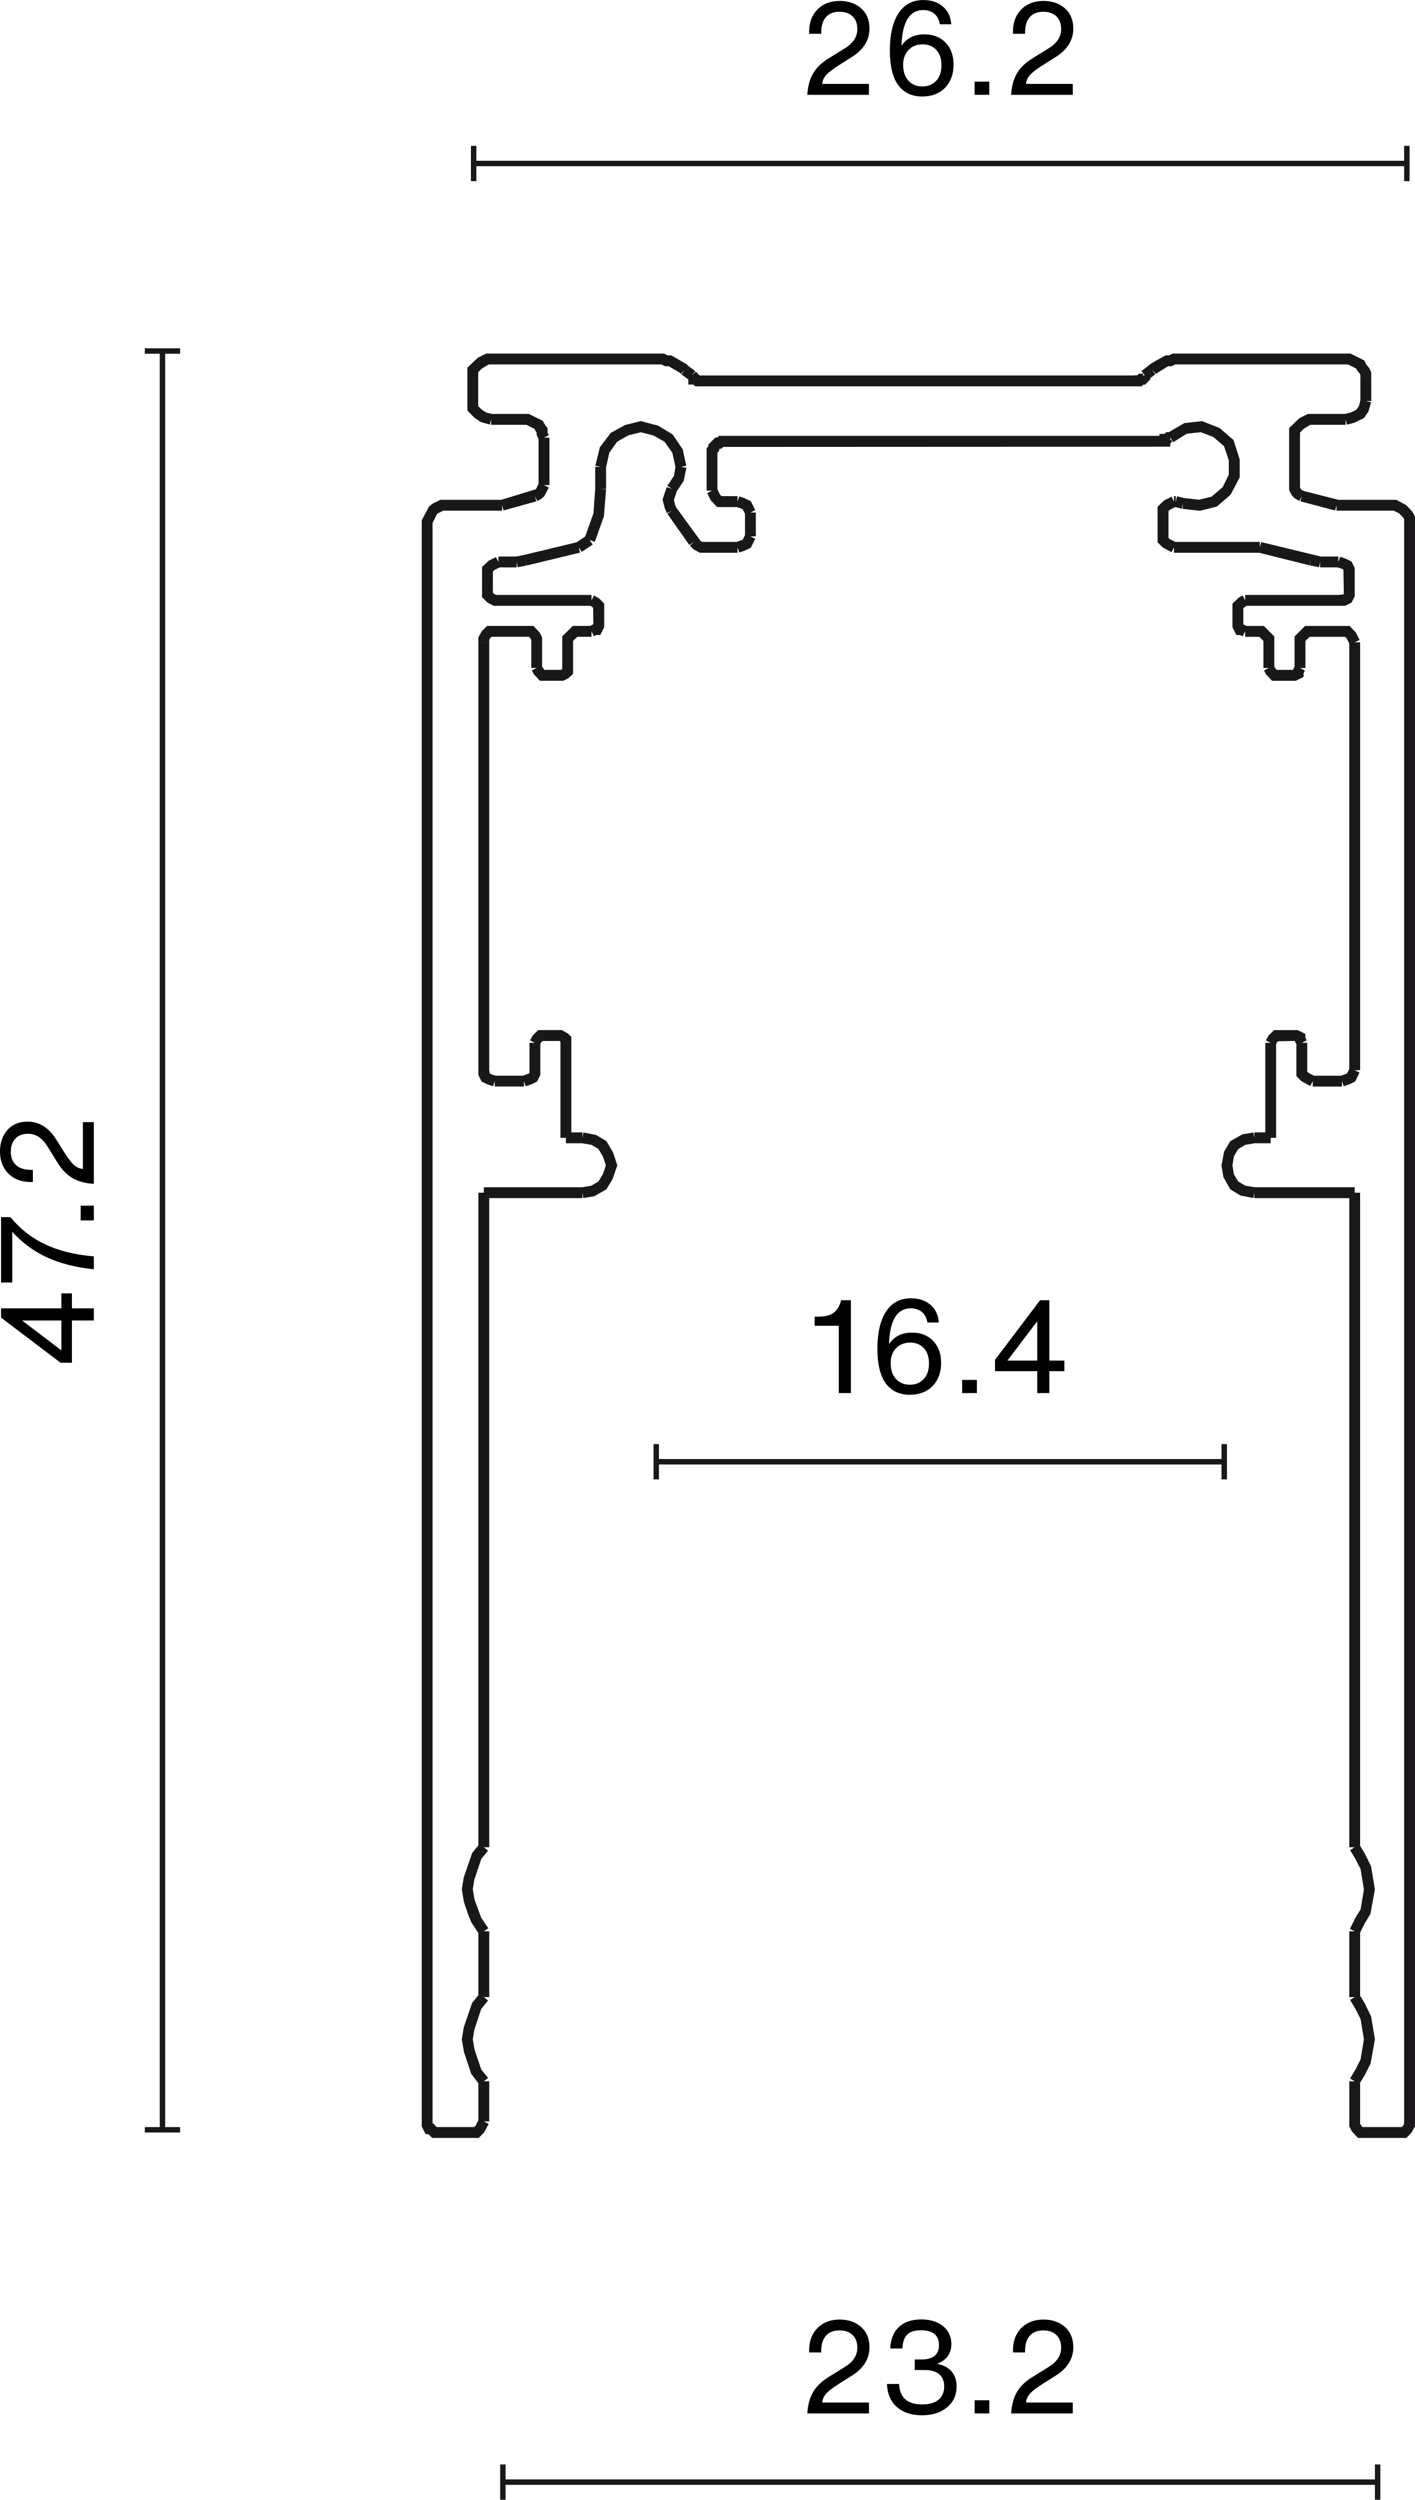<?xml version="1.0" encoding="UTF-8"?>
<svg id="Warstwa_1" data-name="Warstwa 1" xmlns="http://www.w3.org/2000/svg" width="130.216" height="229.891" viewBox="0 0 130.216 229.891">
  <defs>
    <style>
      .cls-1 {
        fill: #1a171b;
      }

      .cls-1, .cls-2 {
        stroke-width: 0px;
      }

      .cls-2 {
        fill: #000;
      }

      .cls-3 {
        isolation: isolate;
      }
    </style>
  </defs>
  <g>
    <rect class="cls-1" x="46.276" y="228.016" width="80.5" height=".5"/>
    <rect class="cls-1" x="46.027" y="226.641" width=".5" height="3.25"/>
    <rect class="cls-1" x="126.527" y="226.641" width=".5" height="3.25"/>
  </g>
  <g class="cls-3">
    <path class="cls-2" d="M74.292,221.95c.048-.776.223-1.425.522-1.949s.777-.99,1.433-1.397l1.487-.923c.775-.472,1.163-1.063,1.163-1.775,0-.504-.147-.896-.443-1.175-.296-.28-.695-.42-1.199-.42-.536,0-.949.162-1.241.486s-.438.793-.438,1.409v.132h-1.115v-.18c0-.864.26-1.555.78-2.075.512-.512,1.19-.768,2.038-.768.792,0,1.447.228,1.967.684.512.456.768,1.075.768,1.859,0,1.063-.539,1.935-1.619,2.615l-1.067.672c-.623.392-1.047.708-1.271.948-.232.256-.364.54-.396.852h4.306v1.007h-5.673Z"/>
    <path class="cls-2" d="M82.53,221.356c-.572-.508-.874-1.213-.905-2.117h1.115c.056,1.255.764,1.883,2.123,1.883.663,0,1.167-.146,1.511-.438.344-.292.516-.698.516-1.217,0-.488-.151-.862-.456-1.121-.304-.26-.751-.39-1.343-.39h-.911v-.971h.611c1.079,0,1.619-.44,1.619-1.319,0-.911-.56-1.367-1.68-1.367-.56,0-.973.132-1.241.396-.268.264-.417.692-.449,1.283h-1.115c.031-.855.298-1.515.797-1.979.5-.464,1.186-.696,2.058-.696.831,0,1.503.208,2.015.624.504.424.756.971.756,1.643,0,.847-.42,1.447-1.26,1.799v.036c.567.112.999.346,1.295.701.296.356.444.81.444,1.361,0,.8-.292,1.439-.876,1.919-.583.488-1.354.732-2.314.732-.968,0-1.737-.254-2.309-.762Z"/>
    <path class="cls-2" d="M89.688,221.95v-1.211h1.354v1.211h-1.354Z"/>
    <path class="cls-2" d="M93.048,221.95c.048-.776.223-1.425.522-1.949s.777-.99,1.433-1.397l1.487-.923c.775-.472,1.163-1.063,1.163-1.775,0-.504-.147-.896-.443-1.175-.296-.28-.695-.42-1.199-.42-.536,0-.949.162-1.241.486s-.438.793-.438,1.409v.132h-1.115v-.18c0-.864.26-1.555.78-2.075.512-.512,1.19-.768,2.038-.768.792,0,1.447.228,1.967.684.512.456.768,1.075.768,1.859,0,1.063-.539,1.935-1.619,2.615l-1.067.672c-.623.392-1.047.708-1.271.948-.232.256-.364.54-.396.852h4.306v1.007h-5.673Z"/>
  </g>
  <g>
    <rect class="cls-1" x="43.587" y="14.785" width="85.879" height=".5"/>
    <rect class="cls-1" x="43.337" y="13.41" width=".5" height="3.25"/>
    <rect class="cls-1" x="129.216" y="13.41" width=".5" height="3.25"/>
  </g>
  <g class="cls-3">
    <path class="cls-2" d="M74.292,8.719c.048-.776.223-1.425.522-1.949s.777-.99,1.433-1.397l1.487-.923c.775-.472,1.163-1.063,1.163-1.775,0-.504-.147-.896-.443-1.175-.296-.28-.695-.42-1.199-.42-.536,0-.949.162-1.241.486s-.438.793-.438,1.409v.132h-1.115v-.18c0-.864.26-1.555.78-2.075.512-.512,1.19-.768,2.038-.768.792,0,1.447.228,1.967.684.512.456.768,1.075.768,1.859,0,1.063-.539,1.935-1.619,2.615l-1.067.672c-.623.392-1.047.708-1.271.948-.232.256-.364.54-.396.852h4.306v1.007h-5.673Z"/>
    <path class="cls-2" d="M87.021,3.922c.488.512.731,1.183.731,2.015,0,.88-.26,1.591-.779,2.135-.527.536-1.231.804-2.11.804-.912,0-1.628-.324-2.147-.971-.552-.704-.827-1.791-.827-3.262s.266-2.613.798-3.424c.531-.812,1.297-1.217,2.296-1.217.728,0,1.325.202,1.793.606s.722.946.762,1.625h-1.055c-.057-.408-.219-.728-.486-.959-.268-.232-.613-.348-1.037-.348-1.264,0-1.931,1.095-2.003,3.286.479-.704,1.184-1.055,2.11-1.055.815,0,1.468.256,1.955.768ZM84.887,7.952c.52,0,.943-.176,1.271-.528.319-.344.479-.819.479-1.427,0-.592-.155-1.06-.468-1.403-.312-.344-.735-.516-1.271-.516-.527,0-.957.172-1.289.516s-.497.8-.497,1.367c0,.624.163,1.112.491,1.463.328.352.756.528,1.283.528Z"/>
    <path class="cls-2" d="M89.688,8.719v-1.211h1.354v1.211h-1.354Z"/>
    <path class="cls-2" d="M93.048,8.719c.048-.776.223-1.425.522-1.949s.777-.99,1.433-1.397l1.487-.923c.775-.472,1.163-1.063,1.163-1.775,0-.504-.147-.896-.443-1.175-.296-.28-.695-.42-1.199-.42-.536,0-.949.162-1.241.486s-.438.793-.438,1.409v.132h-1.115v-.18c0-.864.26-1.555.78-2.075.512-.512,1.19-.768,2.038-.768.792,0,1.447.228,1.967.684.512.456.768,1.075.768,1.859,0,1.063-.539,1.935-1.619,2.615l-1.067.672c-.623.392-1.047.708-1.271.948-.232.256-.364.54-.396.852h4.306v1.007h-5.673Z"/>
  </g>
  <g>
    <rect class="cls-1" x="60.391" y="134.178" width="52.272" height=".5"/>
    <rect class="cls-1" x="60.141" y="132.803" width=".5" height="3.25"/>
    <rect class="cls-1" x="112.412" y="132.803" width=".5" height="3.25"/>
  </g>
  <g class="cls-3">
    <path class="cls-2" d="M77.189,128.113v-6.188h-2.219v-.84h.323c.624,0,1.096-.116,1.416-.348.304-.232.523-.576.659-1.031l.036-.132h.899v8.539h-1.115Z"/>
    <path class="cls-2" d="M85.875,123.315c.488.512.731,1.183.731,2.015,0,.88-.26,1.591-.779,2.135-.527.536-1.231.804-2.11.804-.912,0-1.628-.324-2.147-.971-.552-.704-.827-1.791-.827-3.262s.266-2.613.798-3.424c.531-.812,1.297-1.217,2.296-1.217.728,0,1.325.202,1.793.606s.722.946.762,1.625h-1.055c-.057-.408-.219-.728-.486-.959-.268-.232-.613-.348-1.037-.348-1.264,0-1.931,1.095-2.003,3.286.479-.704,1.184-1.055,2.11-1.055.815,0,1.468.256,1.955.768ZM83.74,127.345c.52,0,.943-.176,1.271-.528.319-.344.479-.819.479-1.427,0-.592-.155-1.06-.468-1.403-.312-.344-.735-.516-1.271-.516-.527,0-.957.172-1.289.516s-.497.8-.497,1.367c0,.624.163,1.112.491,1.463.328.352.756.528,1.283.528Z"/>
    <path class="cls-2" d="M88.542,128.113v-1.211h1.355v1.211h-1.355Z"/>
    <path class="cls-2" d="M96.567,125.126h1.38v.971h-1.38v2.015h-1.115v-2.015h-3.886v-1.043l4.149-5.481h.852v5.553ZM95.452,125.126v-3.586h-.024l-2.722,3.586h2.746Z"/>
  </g>
  <g>
    <rect class="cls-1" x="14.701" y="32.282" width=".5" height="163.582"/>
    <rect class="cls-1" x="13.326" y="32.032" width="3.25" height=".5"/>
    <rect class="cls-1" x="13.326" y="195.614" width="3.25" height=".5"/>
  </g>
  <g class="cls-3">
    <path class="cls-2" d="M5.648,120.323v-1.379h.972v1.379h2.015v1.115h-2.015v3.886h-1.043L.096,121.174v-.852h5.553ZM5.648,121.438h-3.586v.024l3.586,2.722v-2.747Z"/>
    <path class="cls-2" d="M8.635,116.732c-1.671-.176-3.112-.543-4.323-1.103-1.211-.56-2.273-1.343-3.185-2.351v4.666H.096v-6.009h.863c.888,1.08,1.953,1.913,3.196,2.501,1.243.587,2.736.958,4.479,1.109v1.187Z"/>
    <path class="cls-2" d="M8.635,112.232h-1.211v-1.355h1.211v1.355Z"/>
    <path class="cls-2" d="M8.635,108.872c-.775-.048-1.425-.222-1.949-.522s-.99-.777-1.397-1.433l-.924-1.487c-.472-.775-1.063-1.163-1.775-1.163-.503,0-.896.148-1.175.444-.28.296-.42.695-.42,1.199,0,.536.162.949.486,1.241s.793.438,1.409.438h.132v1.115h-.18c-.864,0-1.555-.26-2.075-.78-.512-.512-.768-1.191-.768-2.039,0-.792.228-1.447.684-1.967.456-.512,1.075-.768,1.858-.768,1.063,0,1.936.54,2.615,1.619l.671,1.068c.392.624.708,1.047.948,1.271.256.232.539.364.852.396v-4.306h1.007v5.673Z"/>
  </g>
  <path class="cls-1" d="M129.425,196.614h-4.458l-.575-.622-.221-.441v-4.146h.5l-.429-.257.503-.839.462-.917.309-1.857-.309-1.857-.48-.949-.486-.807.429-.257h-.5v-6.052h.5l-.447-.224.503-1.007.484-.793.306-1.837-.309-1.865-.479-.938-.487-.809.429-.257h-.5v-59.698h-8.741v-.5l-.082.493-1.183-.232-.946-.568-.632-1.122-.181-1.089.244-1.262.568-.958,1.123-.633,1.007-.168.082.493v-.5h1.01v-8.238h.5l-.447-.223.261-.466.501-.482h.366v.678-.678h1.511v.835-.835h.285l.718.359v.359l.115.23-.447.223h.5v2.517h-.128.128v.129l.132.132.494.247h2.486l.545-.204.21-.421v-39.109l-.247-.493-.132-.132h-3.278l-.378.378v.129h-.128.128v2.36h-.5l.447.224-.115.28v.309l-.717.359h-2.182l-.576-.612-.168-.336.447-.224h-.5v-2.489l-.378-.378h-1.303v-.5l-.224.447-.28-.115h-.309l-.359-.718v-2.172l.612-.576.336-.168.224.447v-.5h8.57v1h-8.452l-.29.211v1.498l.29.145h1.599l.964.964v2.785l.21.29h1.508l.145-.29v-2.242h.836-.836v-.543l.964-.964h4.106l.576.612.335.671-.447.224h.5v39.345h-.5l.447.224-.41.82-.486.242-.568.195-.158-.474v.5h-2.685v-.5l-.224.447-.801-.429-.482-.482v-.543h.835-.835v-2.4l-.171-.314v.025l-1.514.032-.1.1-.079.157v8.62h-.5v.5h-1.469l-.873.146-.649.39-.391.66-.139.833.138.831.39.651.651.39.873.145h9.199v.5h.5v60.06l.432.72.579,1.182.349,2.107-.416,2.275-.514.839-.43.863v5.796l.432.72.579,1.192.349,2.096-.396,2.239-.514,1.017-.45.752v3.771l.21.3h3.62l.135-.139.081-.161v-.218h1v.454l-.309.565-.482.498ZM44.047,196.614h-4.274l-.345-.346h-.261l-.359-.717V47.855l.65-1.242.298-.262.777-.388h.454v1h-.218l-.546.3-.415.829v147.176h.052l.326.346h3.446l.143-.142.247-.493v-3.396l-.657-.86-.67-2.023-.2-1.165.181-1.089.776-2.258.57-.701v-5.721l-.646-.975-.335-.839-.346-1.034-.2-1.165.181-1.099.776-2.248.57-.701v-60.021h.5v-.5h9.032l.873-.145.651-.39.411-.685.266-.797-.266-.798-.412-.695-.649-.39-.873-.145h-1.479v-.5h-.5v-8.738h.128-.128v-.11l-.171-.086v.025h-1.343v-.128.128l-.15.021-.11.11-.079.157v2.853l-.295.59-.484.242-.569.195-.158-.474v.5h-2.685v-.5l-.158.474-.503-.168-.551-.269-.294-.591v-.453h1l.041.299.186.093.358.115h2.526l.546-.204.042-.085v-2.735h.5l-.447-.223.261-.466.482-.482h.542v.836-.836h1.343v.836-.836h.286l.571.314.314.314v.543h-.835.835v8.238h1.021v.5l.082-.493,1.182.232.948.569.612,1.055.388,1.165-.434,1.264-.568.946-1.122.632-1.007.168-.082-.493v.5h-8.573v59.698h-.5l.388.315-.625.768-.643,1.927-.135.857.154.927.623,1.692.652.963-.414.28h.5v6.052h-.5l.388.315-.625.768-.643,1.939-.135.847.154.927.625,1.863.624.768-.388.315h.5v3.692h-.5l.447.224-.43.801-.493.493ZM130.216,195.096h-1V48.309h1v146.787ZM45.022,98.417h-1v-39.345h1v39.345ZM51.857,62.603h-2.171l-.576-.612-.168-.336.447-.224h-.5v-2.578l-.079-.157-.132-.132h-3.446l-.132.132-.079.157v.218h-1v-.453l.314-.572.482-.482h4.274l.576.612.22.441v2.695l.211.29h1.521l.122-.061v-.111h.128-.128v-2.36h.826-.826v-.547l.975-.96h1.599l.314-.171h-.025l-.021-1.492-.11-.111-.158-.079h-8.452v-1h8.57v.5l.224-.447.466.262.481.481v.375h-.667.667v1.51h-.835.835v.286l-.359.718h-.359l-.23.115-.224-.447v.5h-1.303l-.389.383v.124h-.128.128v2.36h-.836.836v.542l-.444.408-.441.221ZM123.782,55.711h-.622v-1l.466-.041.041-.081-.041-2.205-.187-.093-.358-.115h-1.6v-.5l-.098.49-.839-.168.098-.49-.121.485-4.65-1.16h-7.837v-.5l-.223.447-.802-.429-.482-.482v-3.278l.612-.575.671-.336.224.447v-.5h.167v.5l.121-.485.639.16,1.398.154,1.141-.285,1.008-.864.573-1.147v-1.322l-.434-1.302-1.002-.859-1.148-.431-1.289.142-1.246.779-.265-.424v.167l.186.186-.189.19v.293l-41.148.021-.146.147-.211.042v.168l-.168.168v.128h-.128.128v3.249l.247.493.132.132h.128v.128-.128h1.343v.5l.158-.474.503.168.559.266.412.824-.447.223h.5v2.192h-.5l.447.223-.412.824-.499.242-.563.192-.158-.474v.5h-3.475l-.571-.314-.336-.336.354-.353-.409.288-2.014-2.864.409-.288-.447.224-.206-.438-.203-.812.382-1.145.474.158-.416-.277.612-.917.134-.816-.292-1.317-.716-1.002-1.03-.583-1.156-.289-1.154.289-1.02.583-.717,1.003-.301,1.357v1.97h-.5l.499.036-.195,2.482-.839,2.36-.471-.167.277.416-1.007.671-.277-.416.117.486-4.877,1.175-.117-.486.098.49-.839.168-.098-.49v.5h-1.56l-.493.247-.132.132v.129h-.128.128v1.51h-1v-1.51h.835-.835v-.543l.612-.576.671-.336.224.447v-.5h1.629l.781-.156,4.781-1.152.795-.53.761-2.14.162-2.264v-2.006h.5l-.488-.108.417-1.693.998-1.318,1.302-.722,1.463-.366,1.589.416,1.346.816.92,1.357.336,1.51-.488.109.493.081-.245,1.213-.634.951-.268.805.119.477.127.253,2.215,3.046.208.079h3.108l.558-.208.208-.417v-1.957l-.207-.413-.193-.094-.364-.118h-1.264v-.836.836h-.542l-.576-.612-.335-.671.447-.224h-.5v-3.367h.835-.835v-.543l.168-.168v-.167l.628-.629.188-.021.146-.147h40.542v-.168l.481-.021.146-.147h.232l1.432-.836,1.64-.181,1.604.634,1.28,1.097.573,1.8v1.639l-.846,1.604-1.264,1.084-1.544.386-1.61-.178.055-.497-.121.485-.604-.151-.489.245-.132.132v2.449l.132.132.493.246h7.781v.5l.121-.485,5.477,1.328h1.629v.5l.158-.474.503.168.55.27.295.59v2.596l-.295.59-.59.295ZM45.865,55.711h-.454l-.571-.314-.482-.482v-.721h1v.307l.132.132.157.079h.217v1ZM130.216,48.309h-1v-.553l-.079-.158-.389-.389-.493-.246h-.218v-1h.454l.907.482.597.633.221.441v.789ZM128.038,46.963h-4.877v-1h4.877v1ZM123.161,46.963h-.168v-.5l-.127.484-3.189-.839.127-.484-.224.447-.465-.261-.262-.298-.22-.441v-.453h1v.218l.132.21.216.108,3.18.809v1ZM46.201,46.963h-.336v-1h.268l3.182-.971.246-.493v-4.139l-.167-.336-.021-.268-.094-.13-.093-.187-.752-.376h-3.238v-.5l-.121.485-.824-.234-.598-.404-.646-.66v-3.936l.958-.911.777-.388h.454v1h-.218l-.625.367-.346.347v3.113l.322.329.398.26.53.133h3.413l1.261.631.317.523.146.146v.425l.115.23-.447.223h.5v4.374h-.5l.447.223-.429.802-.298.261-.335.168-.224-.447.134.482-3.021.839-.134-.482v.5ZM45.865,46.963h-4.877v-1h4.877v1ZM119.633,44.617h-1v-4.374h1v4.374ZM119.633,40.243h-1v-.878l.947-.912.777-.388h3.414l.558-.14.504-.252.224-.332.132-.526v-2.12h1v2.182h-.5l.485.121-.238.829-.419.623-.891.432-.671.168-.122-.485v.5h-3.239l-.603.357-.357.357v.464ZM105.053,35.53h-.878v-1l.486-.021.146-.146h.375l0.0.164h.167l-.3-.4.916-.719,1.28-.724h.336l.336-.168h.453v1h-.218l-.336.168h-.335l-1.107.693-.354-.354.3.4-.471.354v.125l-.461.461-.189.021-.146.146ZM104.175,35.53h-39.324v-1h39.324v1ZM64.851,35.53h-.878l-.168-.168h-.46v-.46l-.639-.479.3-.4-.354.354-.111-.111-.996-.582h-.335l-.336-.168h-.218v-1h.453l.336.168h.336l1.41.818.143.143.643.482-.3.4.354-.354.357.357h.464v1ZM126.188,34.694h-1v-.217l-.075-.151-.218-.247-.093-.187-.752-.376h-.217v-1h.454l1.261.631.203.405.218.247.221.441v.454ZM123.832,33.516h-15.461v-1h15.461v1ZM60.655,33.516h-15.461v-1h15.461v1Z"/>
</svg>